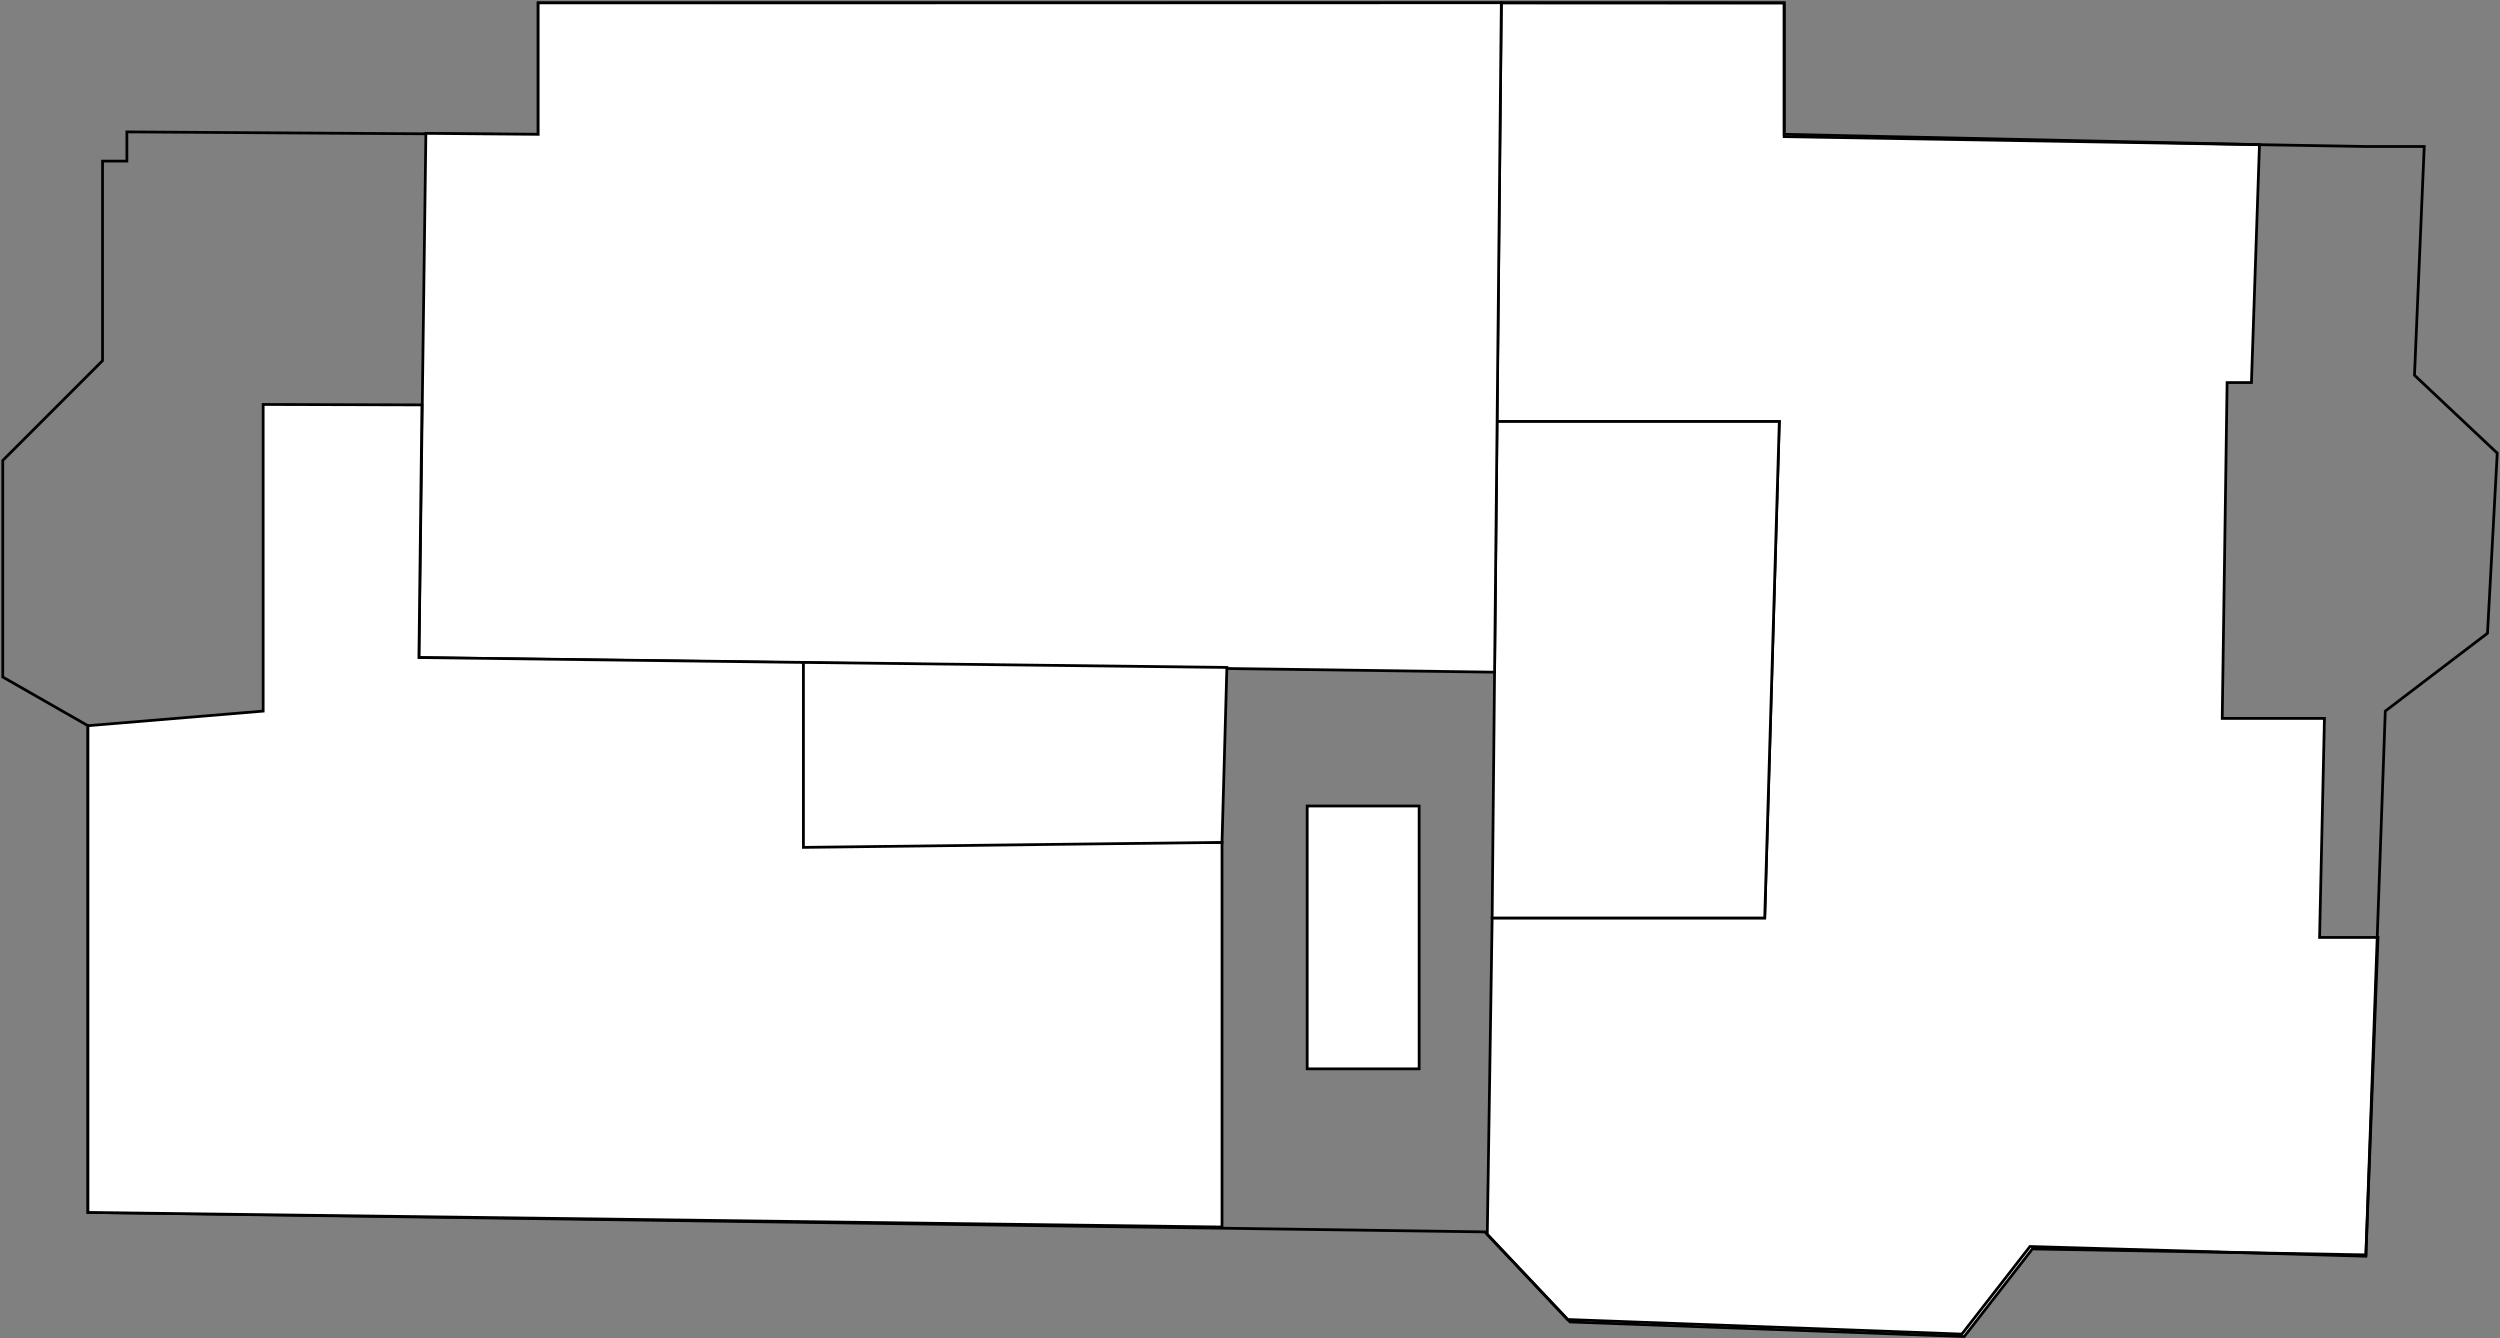 <?xml version="1.0" encoding="UTF-8"?> <svg xmlns="http://www.w3.org/2000/svg" width="904" height="484" viewBox="0 0 904 484" fill="none"><rect x="0" y="0" width="904" height="484" fill="#808080" stroke="none"/> <path d="M803.56 259.773H840.52L838.76 338.973H859.88L855.516 453.76L734.92 451.613L710.28 483.293L567.72 478.013L537.8 446.333L539.56 331.933H638.12L643.4 152.413H541.32L542.887 1L645.16 1.053V48.573L817.024 52.304L814.12 138.333H805.32L803.56 259.773Z" fill="white" stroke="black" stroke-miterlimit="10"></path> <path d="M184.04 48.574L45.88 47.694V58.254H37.08V130.413L1 166.493V244.813L31.8 262.413V438.413L536.92 445.453L566.84 477.133L709.4 482.413L734.04 450.733L855.48 454.253L862.52 257.133L899.48 228.973L903 163.853L873.08 135.693L876.6 52.974H855.48L645.16 49.418V1.053H194.6V48.574H184.04Z" stroke="black" stroke-miterlimit="10"></path> <path d="M539.56 331.933L541.32 152.413H643.4L638.12 331.933H539.56Z" fill="white" stroke="black" stroke-miterlimit="10"></path> <path d="M540.44 243.053L151.48 237.773L153.997 48.221L194.6 48.573V1.053L542.886 1L540.44 243.053Z" fill="white" stroke="black" stroke-miterlimit="10"></path> <path d="M441.88 443.693V304.653H290.52V239.533L151.48 237.773L152.572 146.411L95.16 146.253V257.133L31.8 262.413V438.413L441.88 443.693Z" fill="white" stroke="black" stroke-miterlimit="10"></path> <path d="M441.88 304.6L443.64 241.346L290.52 239.533V306.413L441.88 304.6Z" fill="white" stroke="black" stroke-miterlimit="10"></path> <path d="M472.68 386.493H513.16V291.453H472.68V386.493Z" fill="white" stroke="black" stroke-miterlimit="10"></path> </svg> 
